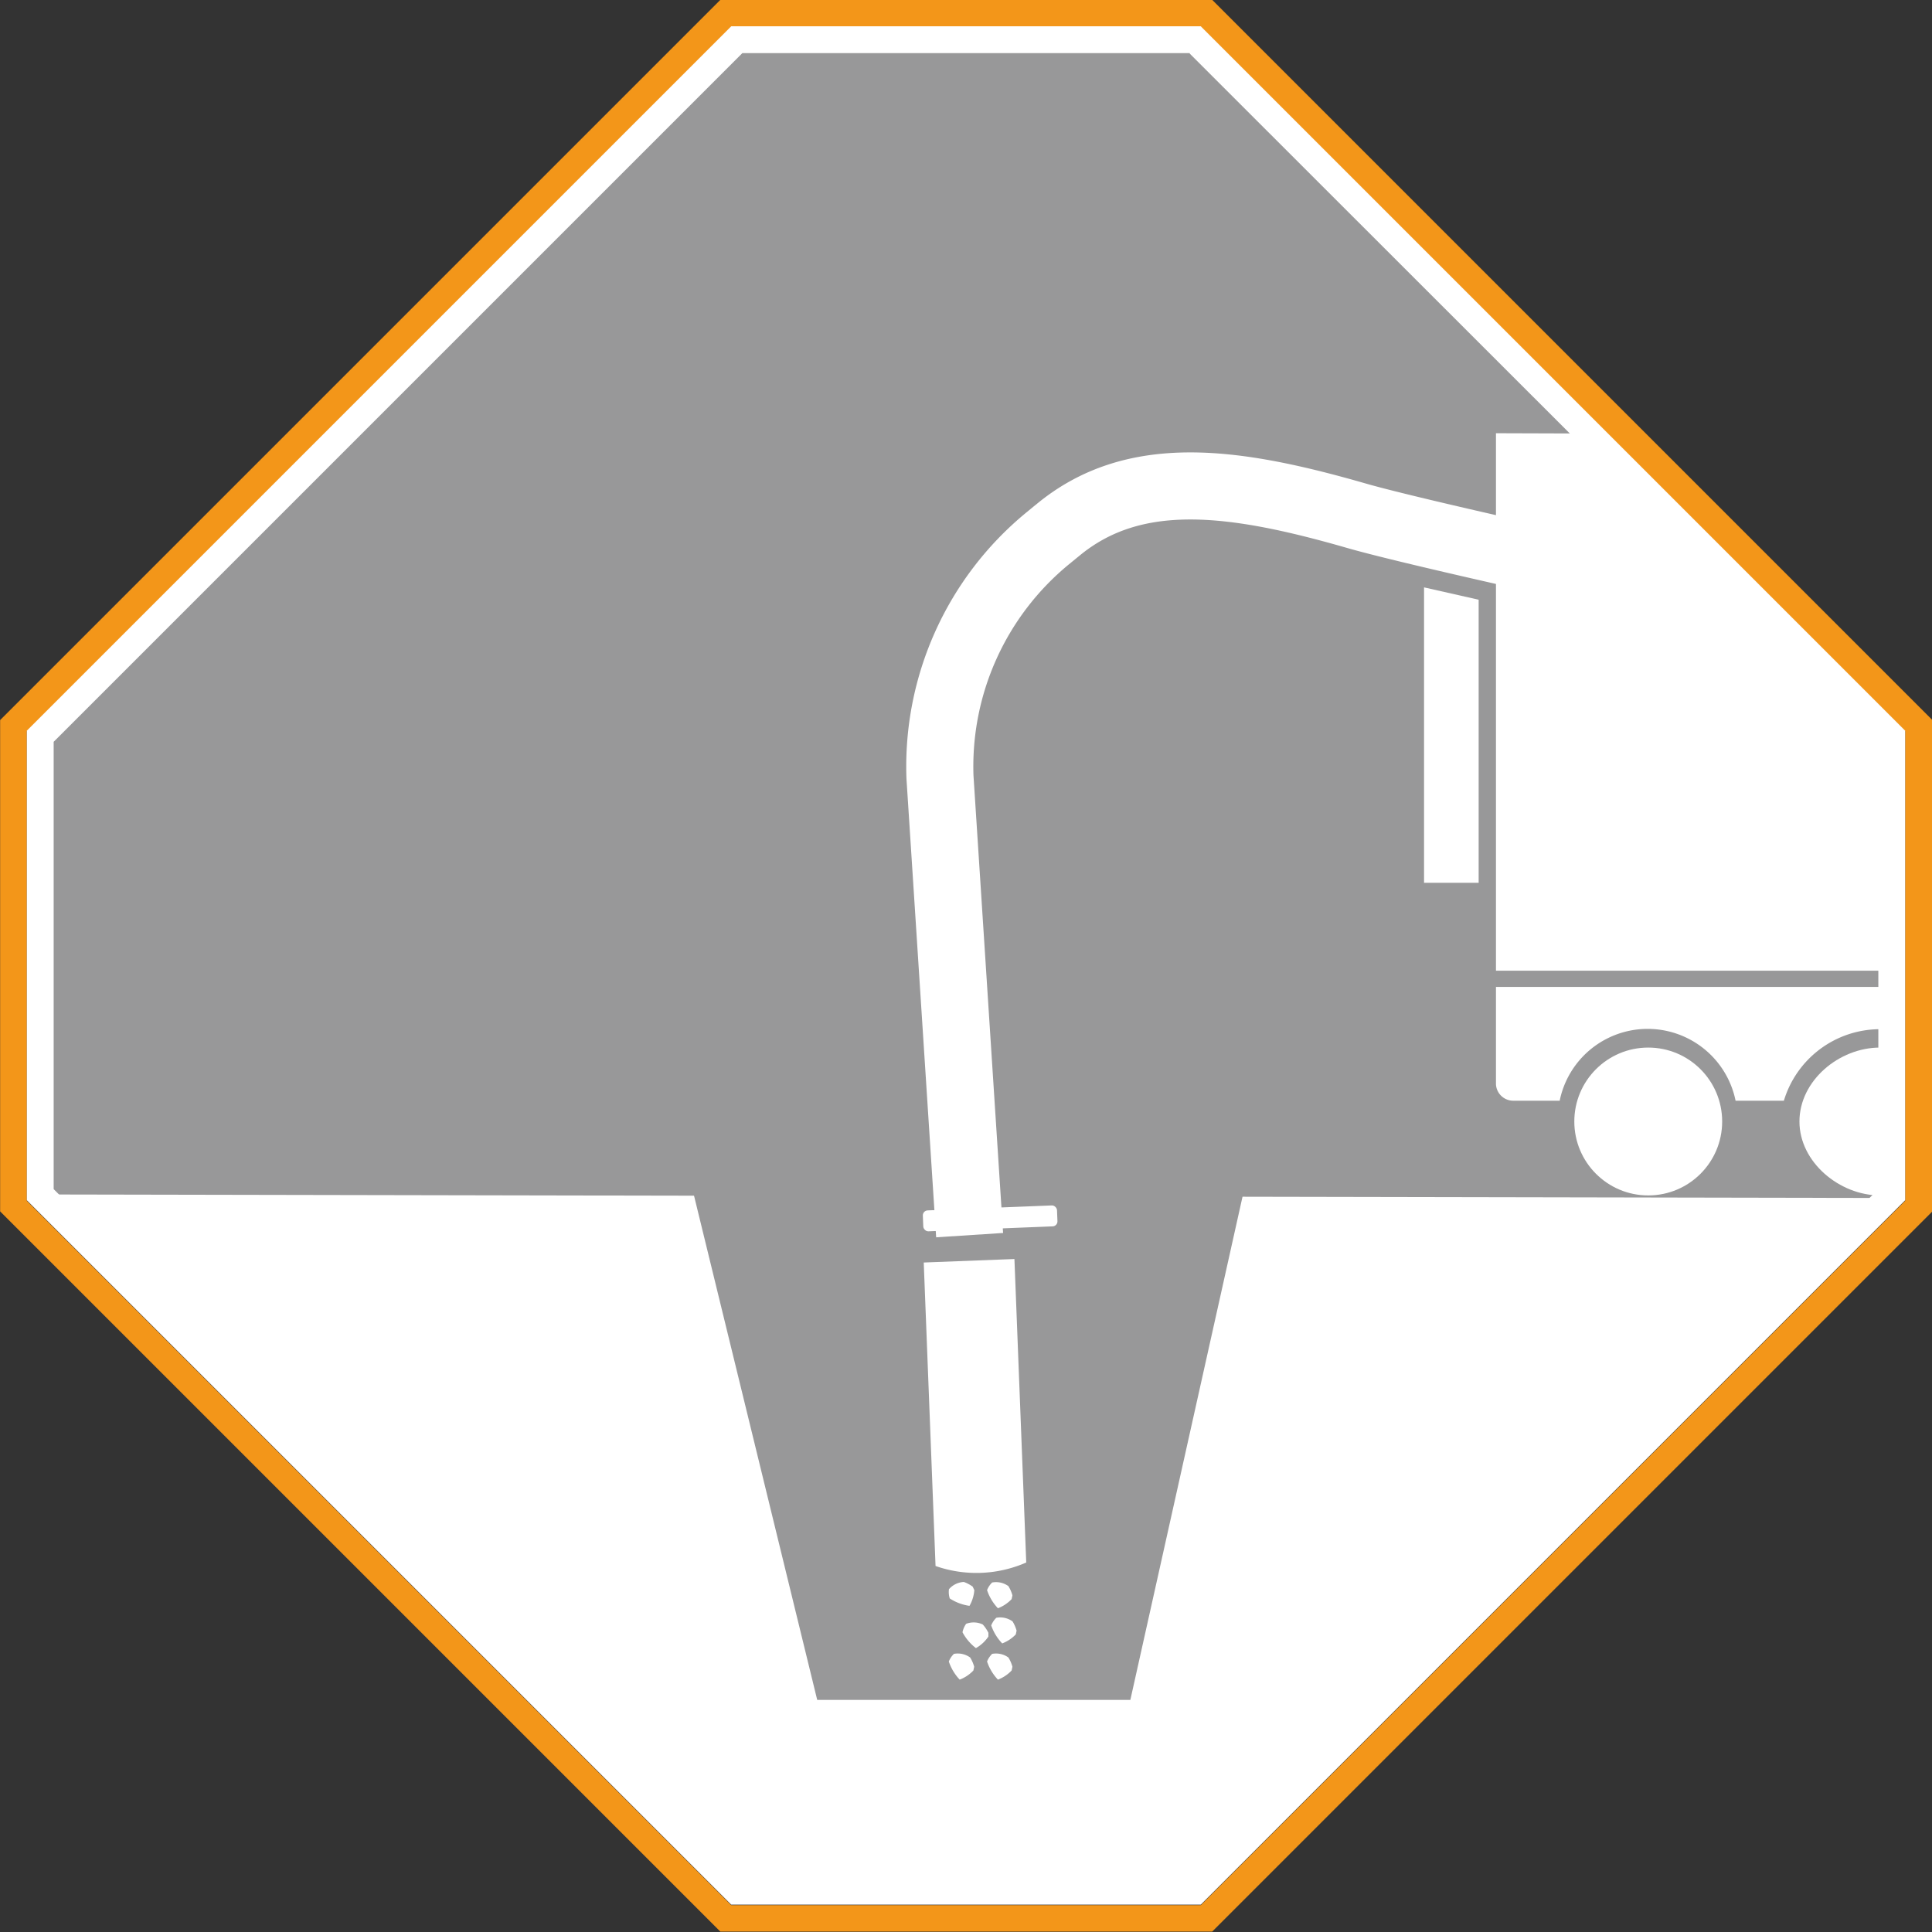 <svg id="Ebene_1" data-name="Ebene 1" xmlns="http://www.w3.org/2000/svg" width="144" height="144" viewBox="0 0 144 144">
  <rect x="0" y="0" width="144" height="144" fill="#333333" stroke="none"/>
  <defs>
    <style>
      .cls-1 {
        fill: #f39619;
      }

      .cls-2 {
        fill: #989899;
      }

      .cls-3 {
        fill: #fff;
      }

      .cls-4 {
        fill: none;
        stroke: #fff;
        stroke-miterlimit: 10;
        stroke-width: 5px;
      }
    </style>
  </defs>
  <title>Icons_FW_mueller_SAUGBAGGER_N_8</title>
  <path class="cls-1" d="M1793.32,192.71h35l52.5,52.5v35l-52.5,52.5h-35l-52.5-52.5v-35l52.5-52.5m35.83-2H1792.5l-0.58.58h0l-52.5,52.5-0.59.59V281l0.59,0.59,52.5,52.5,0.59,0.59h36.66l0.59-.59,52.5-52.5,0.59-.59V244.38l-0.59-.59-52.5-52.5-0.59-.59h0Z" transform="translate(-1738.82 -190.71)"/>
  <g>
    <path class="cls-2" d="M1793.74,331.71l-51.91-51.91V245.62l51.92-51.92h34.17l51.91,51.91v34.17l-51.91,51.91h-34.17Z" transform="translate(-1738.82 -190.71)"/>
    <path class="cls-3" d="M1827.5,194.71L1878.82,246v33.34l-51.33,51.33h-33.34l-51.33-51.33V246l51.33-51.33h33.34m-34.17-2-52.5,52.5v35l52.5,52.5h35l52.5-52.5v-35l-52.5-52.5h-35Z" transform="translate(-1738.82 -190.71)"/>
  </g>
  <polygon class="cls-3" points="140.12 72.35 111.5 72.35 111.5 41.58 111.5 32.29 117.68 32.31 140.12 55.13 140.12 72.35"/>
  <circle class="cls-3" cx="122.85" cy="83.59" r="5.51"/>
  <path class="cls-3" d="M1742.84,279.74L1879.13,280l-51.44,51.44h-33.42S1743,279.58,1742.84,279.74Z" transform="translate(-1738.82 -190.71)"/>
  <path class="cls-2" d="M1790.4,279.22l9.33,38.19h23.34l8.5-38.13Z" transform="translate(-1738.82 -190.71)"/>
  <path class="cls-3" d="M1878.94,264.27l-28.62,0v7.24a1.29,1.29,0,0,0,1.34,1.24h3.41a6.69,6.69,0,0,1,13.11,0h3.6a7.49,7.49,0,0,1,7.15-5.33" transform="translate(-1738.82 -190.71)"/>
  <path class="cls-3" d="M1815.31,307.17a9.24,9.24,0,0,1-6.76.26l-0.88-22.62,6.76-.26Z" transform="translate(-1738.82 -190.71)"/>
  <rect class="cls-3" x="1805.98" y="282.21" width="10" height="1.56" rx="0.37" ry="0.37" transform="matrix(1, -0.04, 0.04, 1, -1748.5, -119.74)"/>
  <polygon class="cls-3" points="110.21 65.8 106.14 65.8 106.14 43.78 110.21 44.7 110.21 65.8"/>
  <path class="cls-4" d="M1853.92,232.48s-10.57-2.34-14-3.33c-9.07-2.61-16.55-3.67-22.27,1.08l-0.77.63a22,22,0,0,0-8,17.77l2.21,34.14" transform="translate(-1738.82 -190.71)"/>
  <path class="cls-3" d="M1878.94,279.81c-3,0-6-2.47-6-5.51s2.95-5.51,6-5.51" transform="translate(-1738.82 -190.71)"/>
  <path class="cls-3" d="M1811.08,310.4a3.63,3.63,0,0,1-1.47-.55,1.6,1.6,0,0,1-.06-0.69,1.57,1.57,0,0,1,1.11-.54,2.63,2.63,0,0,1,.66.35l0.12,0.26A2.77,2.77,0,0,1,1811.08,310.4Z" transform="translate(-1738.82 -190.71)"/>
  <path class="cls-3" d="M1810.35,315.9a3.63,3.63,0,0,1-.81-1.35,1.6,1.6,0,0,1,.38-0.57,1.57,1.57,0,0,1,1.21.27,2.63,2.63,0,0,1,.3.69l-0.06.28A2.77,2.77,0,0,1,1810.35,315.9Z" transform="translate(-1738.82 -190.71)"/>
  <path class="cls-3" d="M1813.2,315.9a3.63,3.63,0,0,1-.81-1.35,1.6,1.6,0,0,1,.38-0.57,1.57,1.57,0,0,1,1.21.27,2.63,2.63,0,0,1,.3.69l-0.06.28A2.77,2.77,0,0,1,1813.2,315.9Z" transform="translate(-1738.82 -190.71)"/>
  <path class="cls-3" d="M1811.56,313.55a3.63,3.63,0,0,1-1-1.18,1.6,1.6,0,0,1,.27-0.63,1.57,1.57,0,0,1,1.24.05,2.63,2.63,0,0,1,.42.62v0.28A2.77,2.77,0,0,1,1811.56,313.55Z" transform="translate(-1738.82 -190.71)"/>
  <path class="cls-3" d="M1813.52,313.2a3.63,3.63,0,0,1-.82-1.34,1.6,1.6,0,0,1,.38-0.57,1.57,1.57,0,0,1,1.21.27,2.63,2.63,0,0,1,.3.69l-0.06.28A2.77,2.77,0,0,1,1813.52,313.2Z" transform="translate(-1738.82 -190.71)"/>
  <path class="cls-3" d="M1813.2,310.58a3.63,3.63,0,0,1-.81-1.35,1.6,1.6,0,0,1,.38-0.57,1.57,1.57,0,0,1,1.21.27,2.63,2.63,0,0,1,.3.69l-0.06.28A2.77,2.77,0,0,1,1813.2,310.58Z" transform="translate(-1738.82 -190.71)"/>
</svg>
